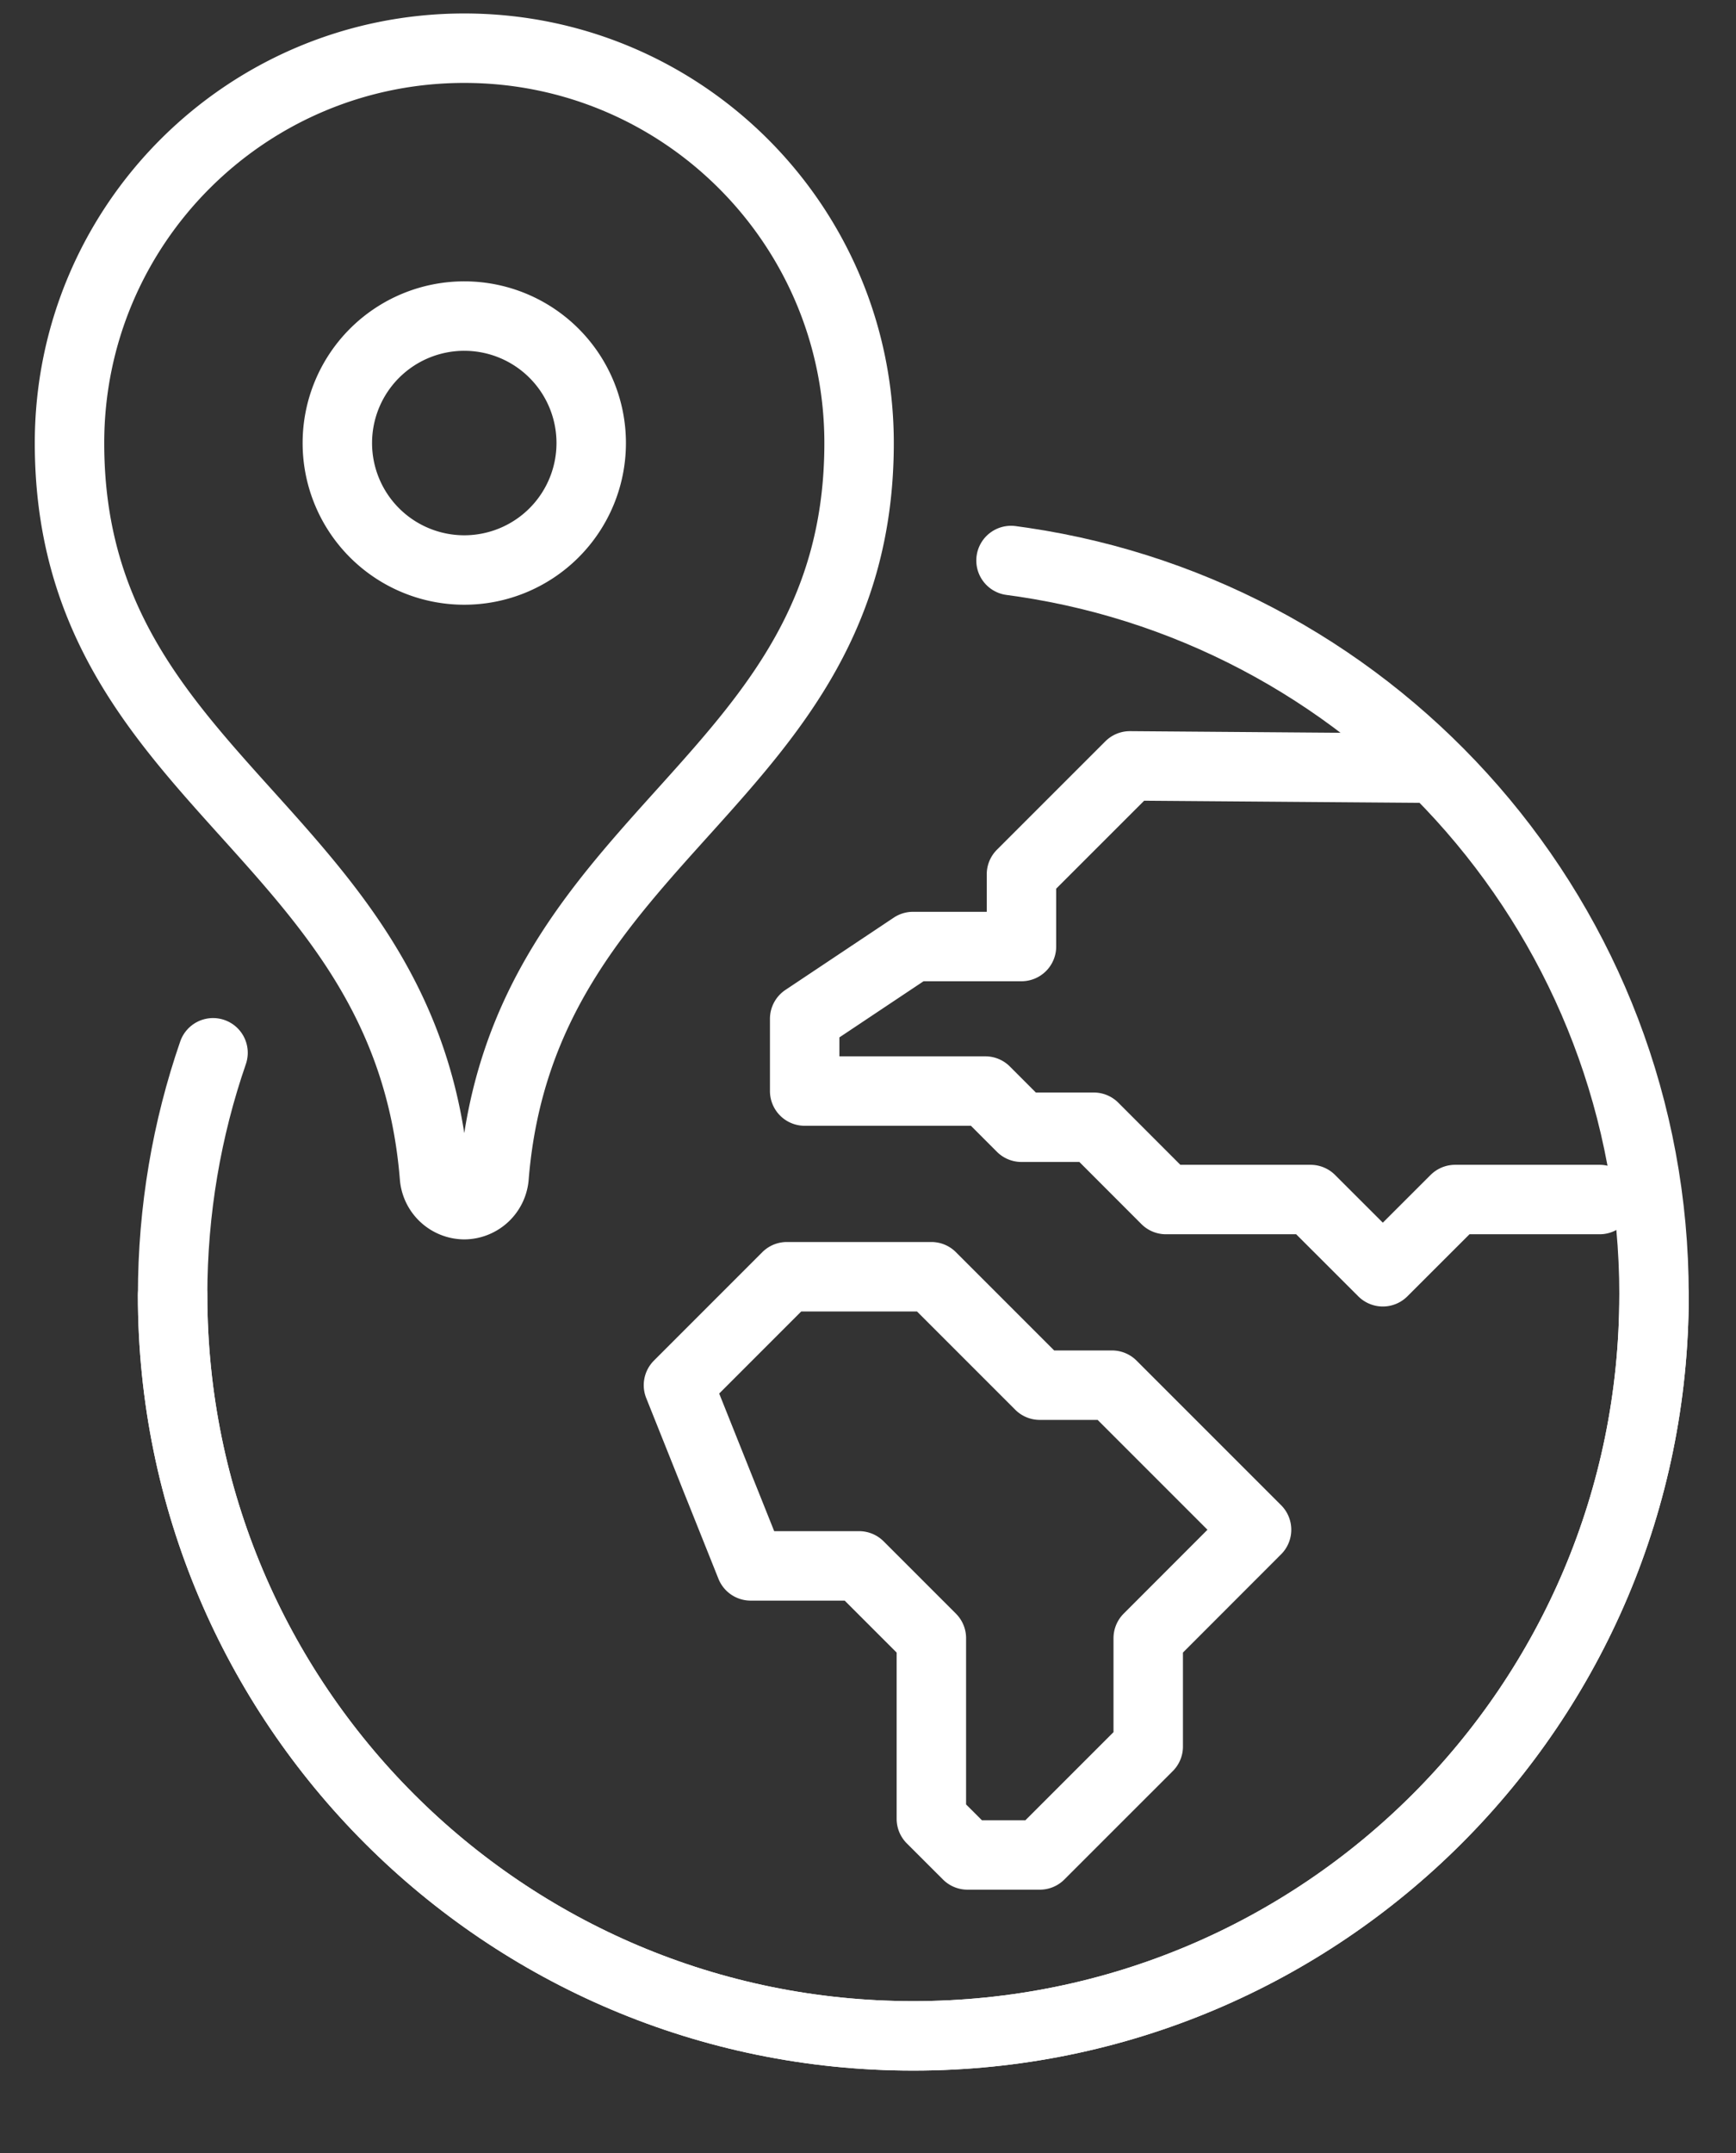<svg xmlns="http://www.w3.org/2000/svg" width="50" height="62" viewBox="0 0 50 62">
    <rect x="0" y="0" width="50" height="62" fill="#333333" stroke="none"/>
    <g fill="none" fill-rule="evenodd" stroke-linecap="round" stroke-linejoin="round" stroke-width="2">
        <path stroke="#FFF" d="M47.639 37.293c0 11.782-9.55 21.334-21.334 21.334-11.781 0-21.334-9.552-21.334-21.334"/>
        <path stroke="#FFF" d="M29.119 16.141c.112.015.225.03.336.047 10.288 1.523 18.184 10.39 18.184 21.105 0 11.783-9.55 21.334-21.334 21.334-11.783 0-21.333-9.551-21.333-21.334 0-2.443.41-4.792 1.164-6.976"/>
        <path stroke="#FFF" d="M40.85 22.119l-8.307-.064-3.123 3.122v2.08h-3.123l-3.121 2.082v2.08h5.203l1.041 1.042h2.082l2.08 2.082h4.164l2.082 2.08 2.082-2.08h4.162M32.028 39.889h-2.08l-3.123-3.123h-4.162l-3.122 3.123 2.08 5.204h3.122l2.082 2.082v5.202l1.041 1.04h2.082l3.123-3.122v-3.12l3.12-3.123zM13.374 1.388c-6.282 0-11.372 5.09-11.372 11.37 0 9.817 9.698 11.144 10.511 21.12a.871.871 0 0 0 .86.813.87.87 0 0 0 .858-.814c.815-9.975 10.512-11.302 10.512-21.118 0-6.281-5.09-11.371-11.37-11.371z"/>
        <path stroke="#FFF" d="M17.028 12.76a3.656 3.656 0 1 1-7.312-.003 3.656 3.656 0 0 1 7.312.002z"/>
    </g>
</svg>
